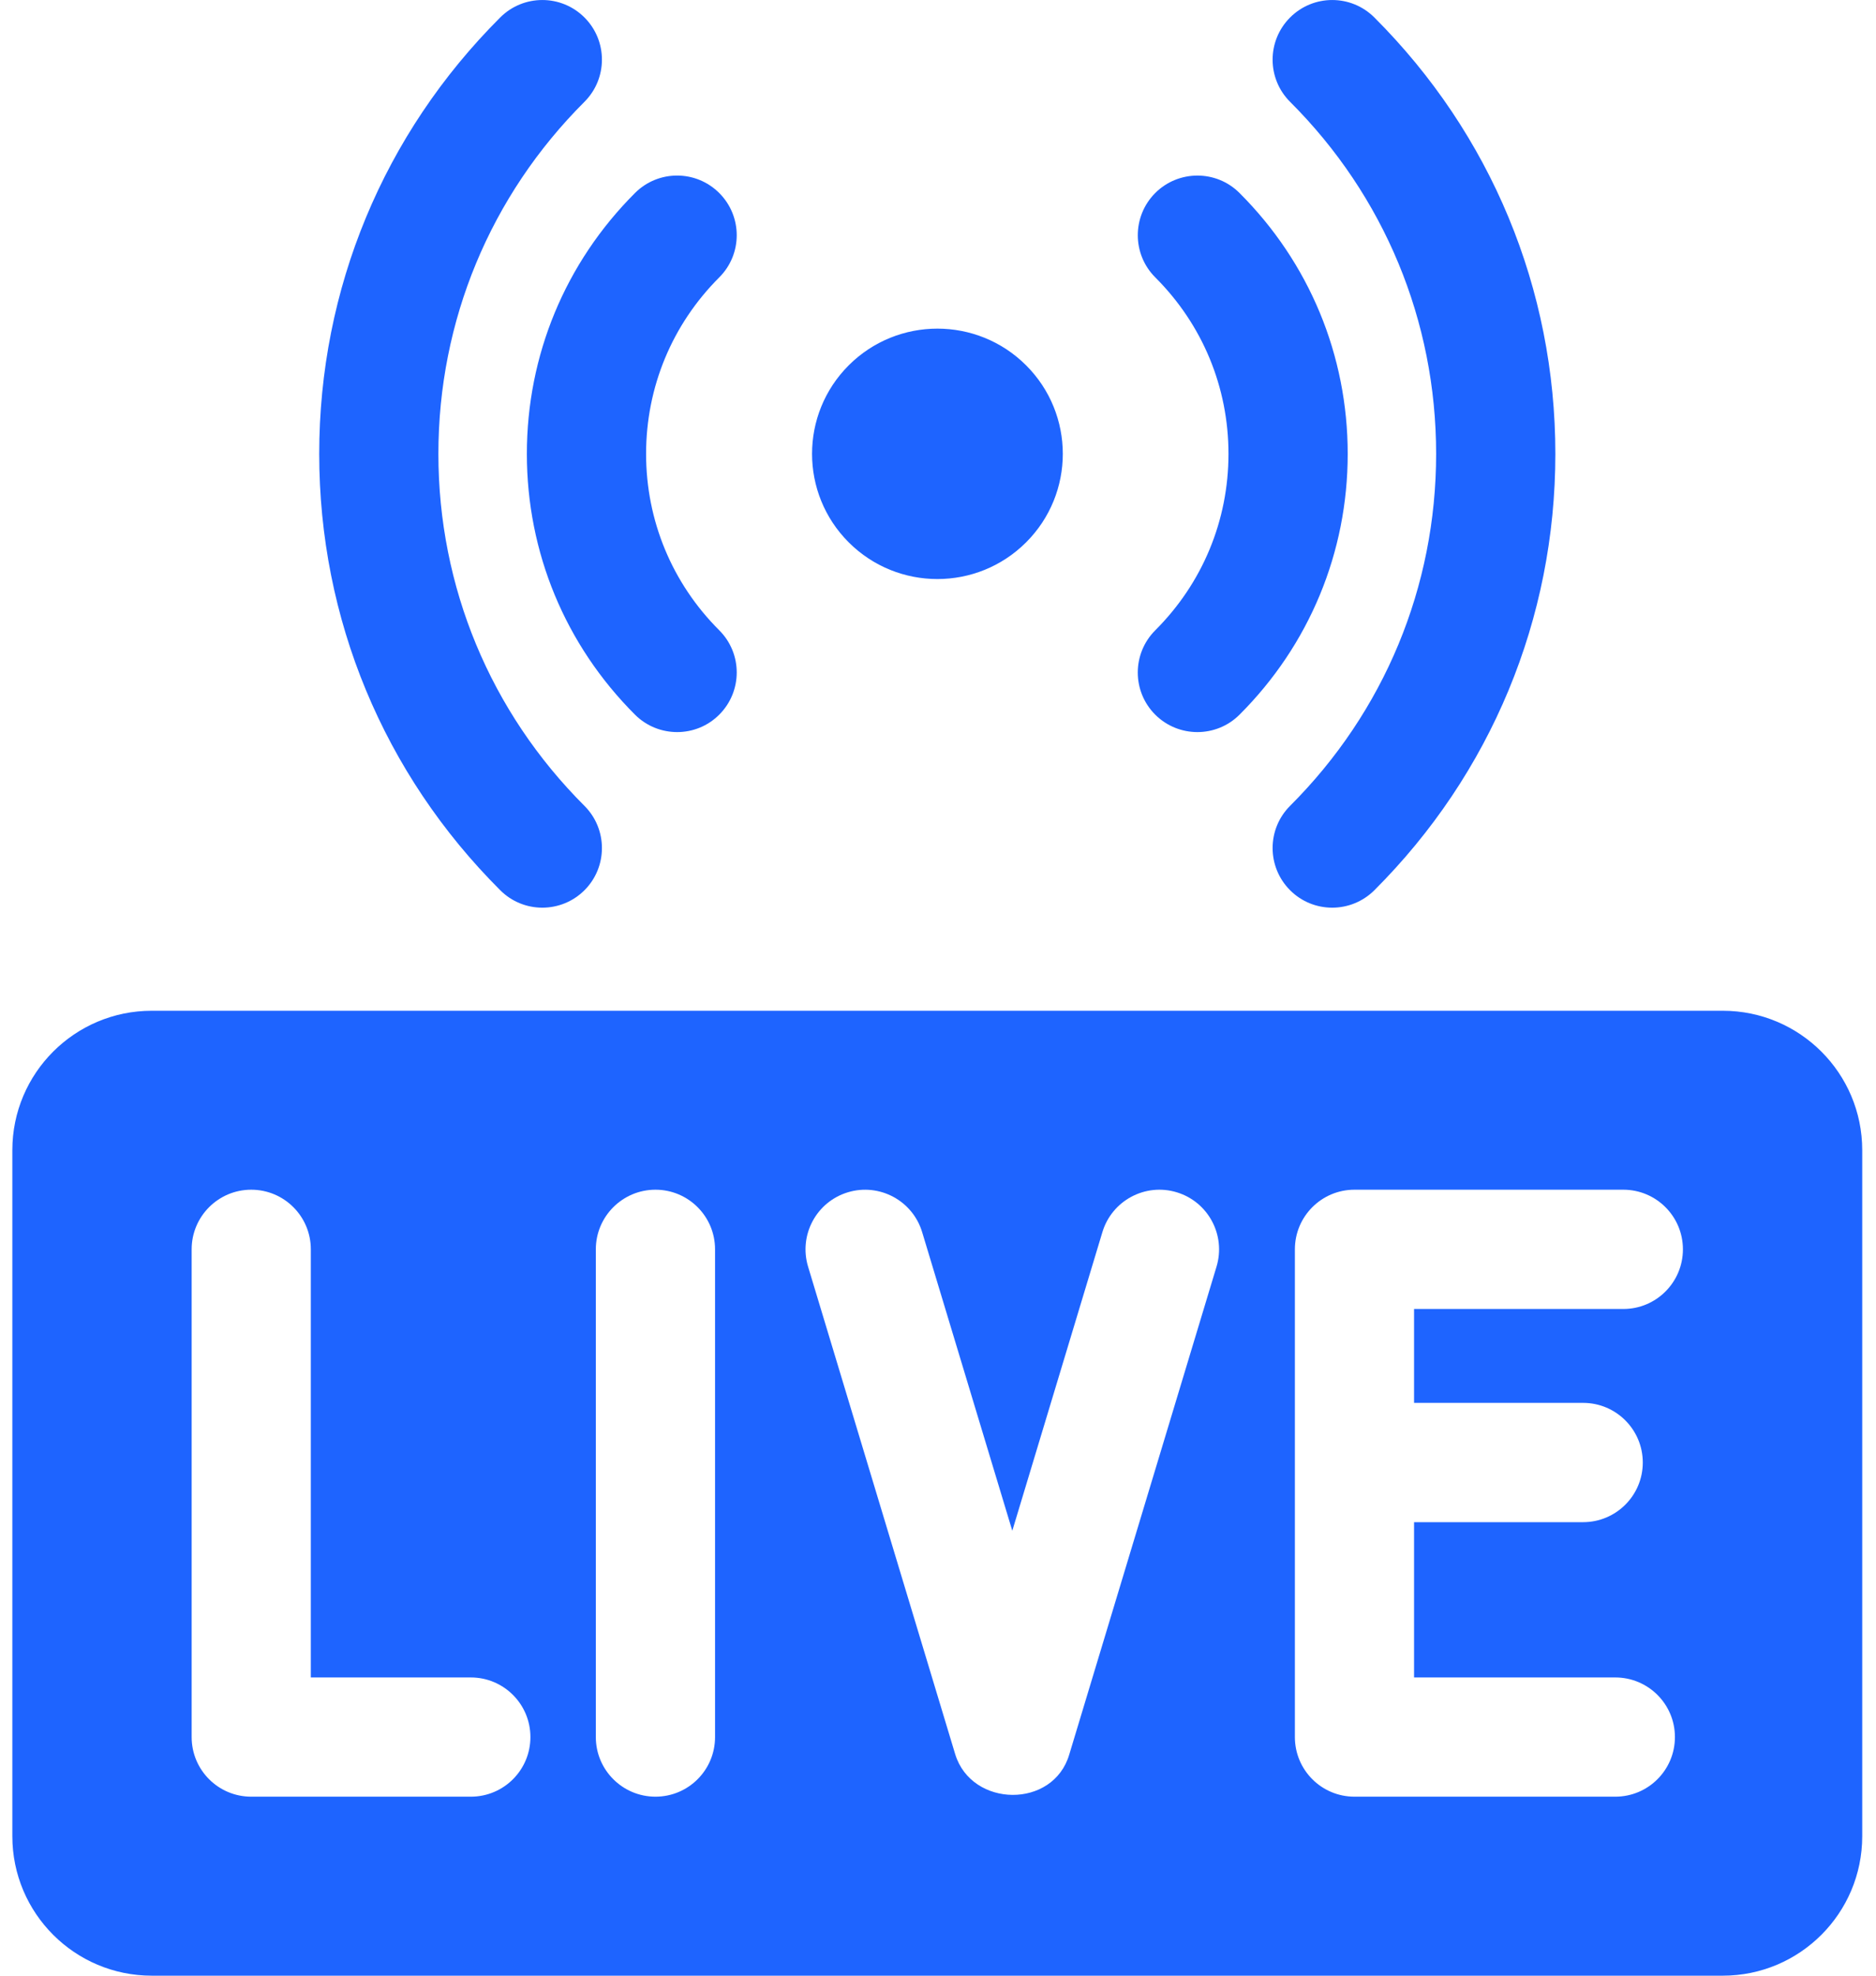 <svg width="38" height="40" viewBox="0 0 38 40" fill="none" xmlns="http://www.w3.org/2000/svg">
<path d="M34.897 20.464C36.456 20.464 37.721 21.728 37.721 23.287V37.176C37.721 38.736 36.456 40 34.897 40H3.074C1.515 40 0.25 38.736 0.25 37.176V23.287C0.25 21.728 1.515 20.464 3.074 20.464H34.897ZM5.089 24.087C4.422 24.087 3.882 24.628 3.882 25.294V35.169C3.882 35.836 4.422 36.376 5.089 36.376H9.537C10.204 36.376 10.744 35.836 10.744 35.169C10.744 34.503 10.204 33.962 9.537 33.962H6.296V25.294C6.296 24.628 5.756 24.087 5.089 24.087ZM13.277 24.087C12.611 24.087 12.069 24.628 12.069 25.294V35.169C12.069 35.836 12.611 36.376 13.277 36.376C13.944 36.376 14.484 35.836 14.484 35.169V25.294C14.484 24.628 13.944 24.087 13.277 24.087ZM27.436 24.087C26.769 24.087 26.229 24.628 26.229 25.294V35.169C26.229 35.836 26.769 36.376 27.436 36.376H32.719C33.386 36.376 33.927 35.836 33.927 35.169C33.927 34.502 33.386 33.962 32.719 33.962H28.643V30.818H32.068C32.735 30.818 33.276 30.277 33.276 29.611C33.276 28.944 32.735 28.403 32.068 28.403H28.643V26.502H32.882C33.548 26.502 34.089 25.961 34.089 25.294C34.089 24.628 33.548 24.087 32.882 24.087H27.436ZM23.835 24.139C23.197 23.946 22.523 24.307 22.33 24.946L20.505 30.992L18.679 24.946C18.486 24.307 17.812 23.947 17.175 24.139C16.536 24.332 16.176 25.005 16.368 25.644L19.349 35.518L19.35 35.521C19.685 36.599 21.335 36.626 21.659 35.521L21.66 35.518L24.642 25.644C24.834 25.005 24.473 24.332 23.835 24.139ZM10.133 0.353C10.605 -0.118 11.369 -0.117 11.84 0.355C12.311 0.827 12.31 1.591 11.838 2.062C9.931 3.965 8.88 6.497 8.88 9.189C8.88 11.88 9.931 14.411 11.838 16.315C12.31 16.786 12.311 17.551 11.84 18.023C11.604 18.259 11.294 18.377 10.985 18.377C10.677 18.377 10.368 18.259 10.133 18.024C7.768 15.664 6.466 12.526 6.466 9.189C6.466 5.851 7.768 2.713 10.133 0.353ZM26.131 0.355C26.602 -0.117 27.366 -0.118 27.838 0.353C30.202 2.713 31.505 5.851 31.505 9.189C31.505 12.526 30.202 15.665 27.838 18.025C27.602 18.259 27.294 18.377 26.985 18.377C26.676 18.377 26.366 18.259 26.131 18.023C25.66 17.551 25.66 16.786 26.132 16.315C28.039 14.411 29.09 11.881 29.09 9.189C29.09 6.497 28.039 3.965 26.132 2.062C25.66 1.591 25.66 0.827 26.131 0.355ZM12.863 3.907C13.335 3.436 14.099 3.437 14.57 3.909C15.041 4.381 15.041 5.145 14.569 5.616C13.613 6.571 13.087 7.84 13.087 9.189C13.087 10.538 13.613 11.807 14.569 12.761C15.041 13.232 15.041 13.996 14.57 14.468C14.335 14.704 14.026 14.822 13.717 14.822C13.408 14.822 13.099 14.705 12.863 14.47C11.45 13.059 10.672 11.184 10.672 9.189C10.672 7.194 11.45 5.318 12.863 3.907ZM23.399 3.909C23.87 3.438 24.636 3.436 25.107 3.907C26.521 5.318 27.299 7.194 27.299 9.189C27.299 11.184 26.521 13.059 25.107 14.47C24.872 14.705 24.562 14.822 24.254 14.822C23.945 14.822 23.635 14.704 23.399 14.468C22.928 13.996 22.93 13.232 23.401 12.761C24.357 11.807 24.884 10.538 24.884 9.189C24.884 7.84 24.358 6.571 23.401 5.616C22.93 5.145 22.929 4.382 23.399 3.909ZM17.192 7.396C18.184 6.406 19.792 6.406 20.784 7.396C21.776 8.386 21.776 9.991 20.784 10.981C19.792 11.971 18.184 11.971 17.192 10.981C16.201 9.991 16.201 8.386 17.192 7.396Z" fill="#1E64FF"/>
</svg>
